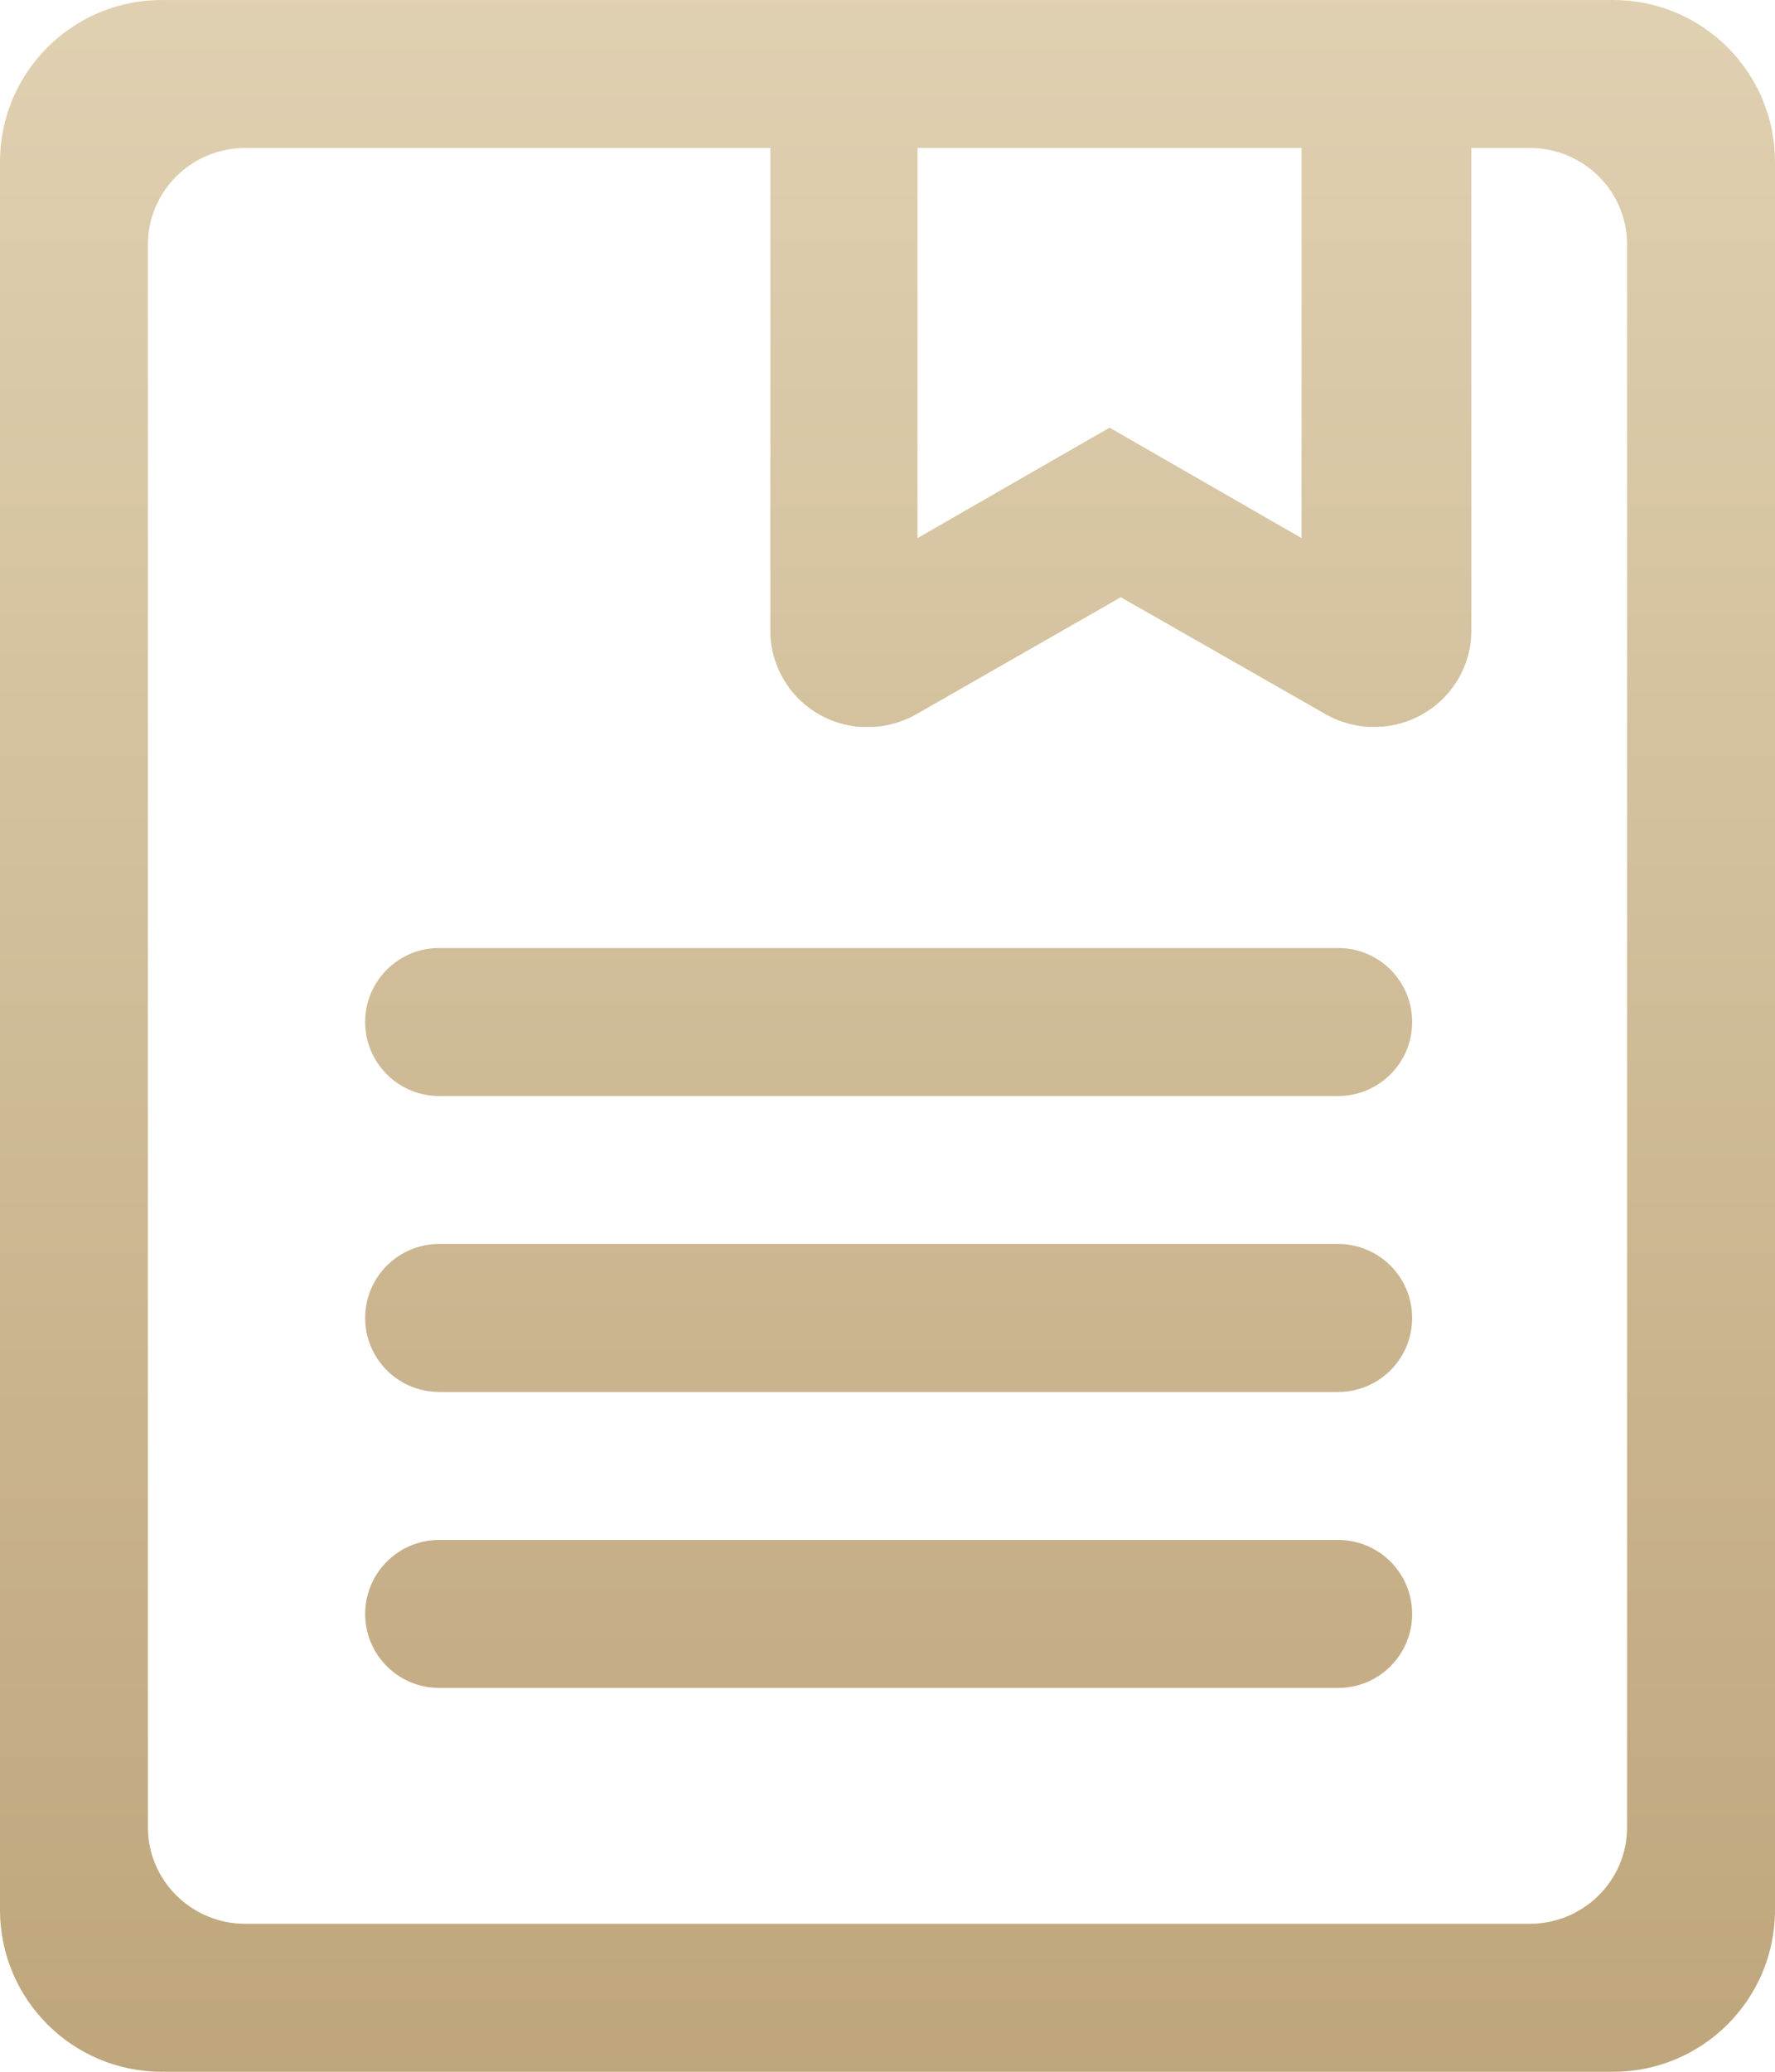<?xml version="1.0" encoding="UTF-8"?>
<svg width="48px" height="56px" viewBox="0 0 48 56" version="1.1" xmlns="http://www.w3.org/2000/svg" xmlns:xlink="http://www.w3.org/1999/xlink">
    <title>icon-行政法-首页</title>
    <defs>
        <linearGradient x1="50%" y1="0%" x2="50%" y2="100%" id="linearGradient-1">
            <stop stop-color="#E0D1B2" offset="0%"></stop>
            <stop stop-color="#BEA57B" offset="100%"></stop>
        </linearGradient>
    </defs>
    <g id="页面-1" stroke="none" stroke-width="1" fill="none" fill-rule="evenodd">
        <g id="可安主页" transform="translate(-311, -764)" fill="url(#linearGradient-1)" fill-rule="nonzero">
            <g id="icon-行政法-首页" transform="translate(311, 764)">
                <path d="M11.875,25.625 L36.188,25.625 C37.292,25.625 38.188,26.52 38.188,27.625 C38.188,28.73 37.292,29.625 36.188,29.625 L11.875,29.625 C10.77,29.625 9.875,28.73 9.875,27.625 C9.875,26.52 10.77,25.625 11.875,25.625 Z M11.875,33.625 L36.188,33.625 C37.292,33.625 38.188,34.52 38.188,35.625 C38.188,36.73 37.292,37.625 36.188,37.625 L11.875,37.625 C10.77,37.625 9.875,36.73 9.875,35.625 C9.875,34.52 10.77,33.625 11.875,33.625 Z M11.875,41.625 L36.188,41.625 C37.292,41.625 38.188,42.52 38.188,43.625 C38.188,44.73 37.292,45.625 36.188,45.625 L11.875,45.625 C10.77,45.625 9.875,44.73 9.875,43.625 C9.875,42.52 10.77,41.625 11.875,41.625 Z M43.625,0 C46.041,0 48,1.959 48,4.375 L48,51.625 C48,54.041 46.041,56 43.625,56 L4.375,56 C1.959,56 0,54.041 0,51.625 L0,4.375 C0,1.959 1.959,0 4.375,0 L43.625,0 Z M24.812,4 L24.812,14.545 L30.005,11.56 L35.197,14.545 L35.197,4 L24.812,4 Z M44,49.391 L44,6.609 C44,5.168 42.822,4 41.368,4 L39.789,4 L39.789,17.044 C39.789,18.405 38.733,19.537 37.364,19.643 L37.33,19.643 L37.251,19.647 L37.001,19.647 L36.919,19.64 L36.87,19.636 L36.79,19.626 L36.738,19.618 L36.665,19.605 C36.645,19.601 36.626,19.598 36.607,19.593 L36.541,19.579 L36.476,19.563 L36.42,19.547 L36.347,19.525 L36.301,19.509 L36.222,19.481 L36.182,19.466 L36.099,19.431 L36.062,19.415 C36.035,19.402 36.007,19.389 35.98,19.375 L35.943,19.357 L35.866,19.315 L35.842,19.302 L30.309,16.143 L24.778,19.307 L24.772,19.31 C24.736,19.331 24.699,19.351 24.662,19.37 L24.656,19.373 C24.618,19.392 24.581,19.41 24.542,19.427 L24.535,19.427 C24.498,19.443 24.461,19.459 24.424,19.473 L24.41,19.479 C24.376,19.492 24.341,19.505 24.305,19.517 L24.283,19.524 C24.253,19.534 24.219,19.544 24.188,19.553 L24.153,19.562 C24.126,19.57 24.097,19.577 24.069,19.584 L24.022,19.594 L23.949,19.609 L23.89,19.62 L23.824,19.629 L23.755,19.637 L23.698,19.643 L23.622,19.649 L23.291,19.649 L23.251,19.646 C23.218,19.644 23.186,19.64 23.153,19.637 L23.142,19.637 C22.724,19.587 22.324,19.439 21.976,19.203 L21.964,19.195 C21.935,19.173 21.905,19.151 21.876,19.13 L21.835,19.098 C21.816,19.083 21.795,19.067 21.778,19.053 C21.761,19.039 21.743,19.023 21.728,19.01 C21.712,18.997 21.699,18.984 21.682,18.97 C21.666,18.956 21.651,18.941 21.635,18.926 L21.589,18.881 C21.576,18.868 21.568,18.86 21.551,18.841 C21.533,18.823 21.515,18.805 21.498,18.786 L21.472,18.755 C21.451,18.732 21.431,18.708 21.41,18.684 L21.397,18.666 C21.372,18.636 21.349,18.606 21.327,18.575 L21.327,18.571 C21.171,18.356 21.048,18.119 20.964,17.868 C20.951,17.83 20.939,17.792 20.928,17.753 L20.924,17.739 C20.915,17.703 20.907,17.672 20.899,17.638 C20.896,17.627 20.891,17.617 20.891,17.607 C20.885,17.578 20.88,17.55 20.874,17.521 L20.866,17.475 C20.862,17.45 20.855,17.426 20.855,17.401 L20.847,17.341 L20.841,17.276 C20.839,17.253 20.839,17.225 20.835,17.206 C20.832,17.187 20.832,17.168 20.832,17.148 L20.832,4 L6.632,4 C5.178,4 4,5.168 4,6.609 L4,49.391 C4,50.832 5.178,52 6.632,52 L41.368,52 C42.822,52 44,50.832 44,49.391 Z" id="形状"></path>
            </g>
        </g>
    </g>
</svg>